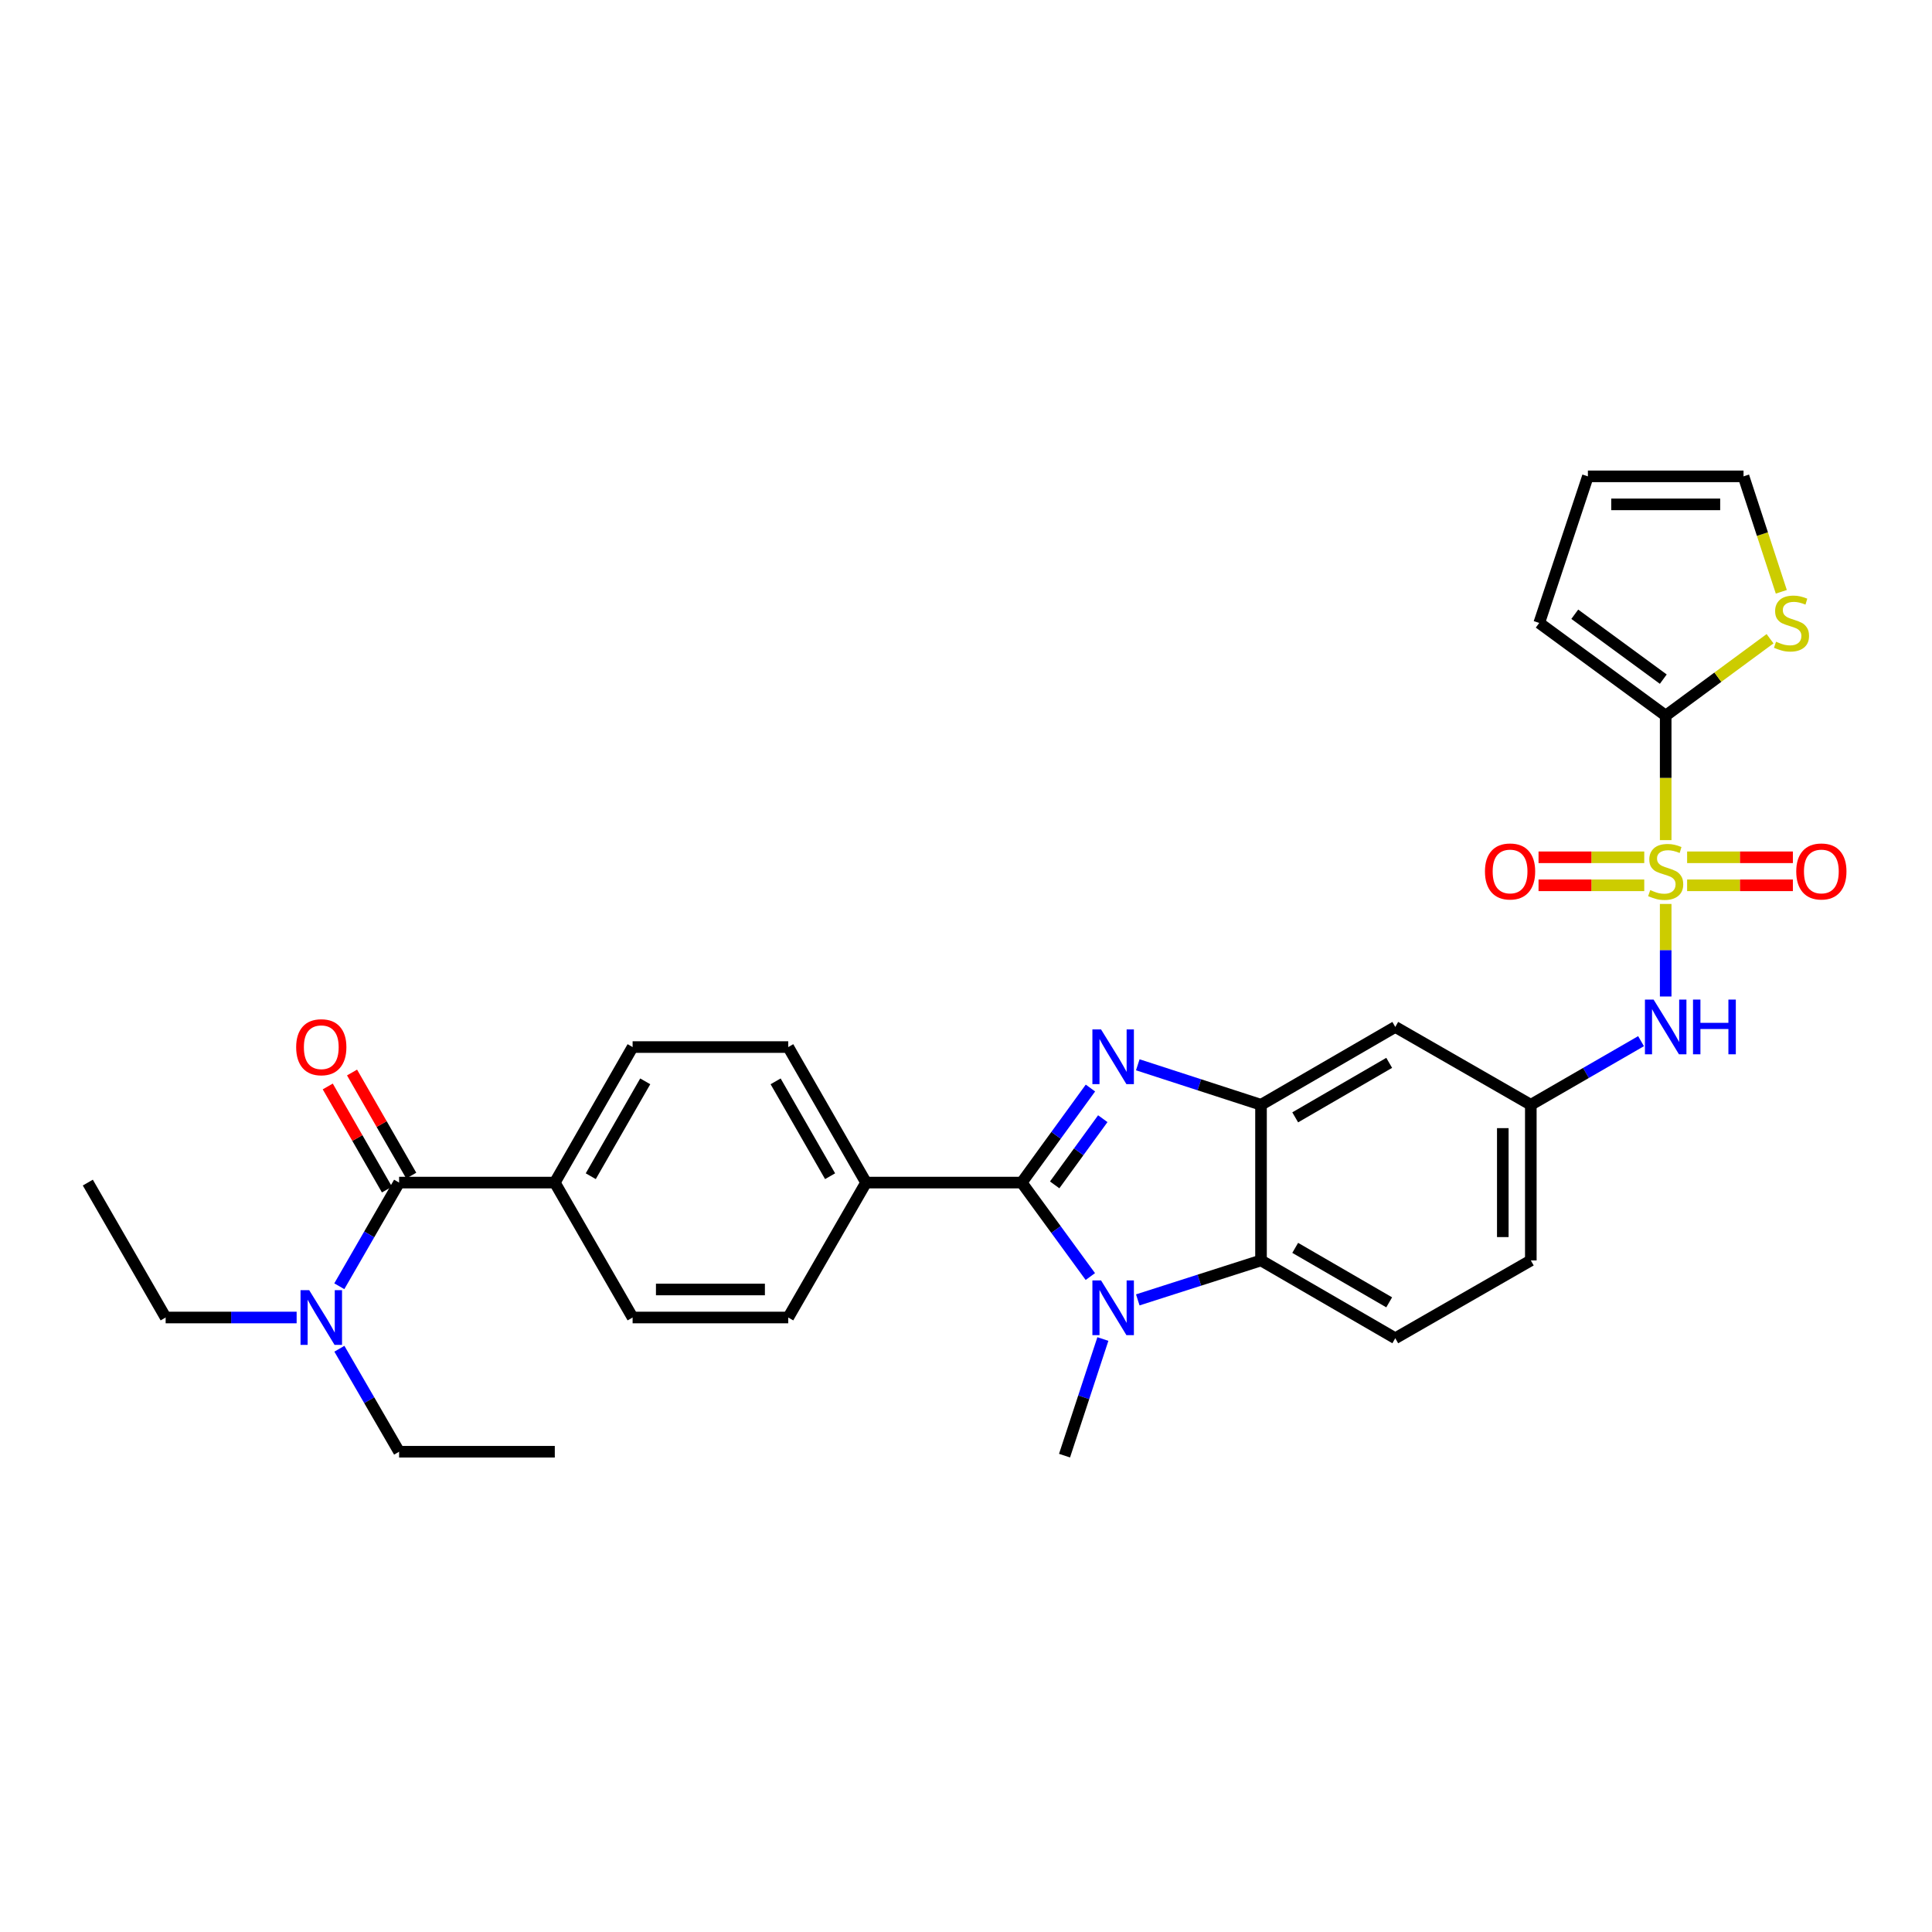 <?xml version='1.0' encoding='iso-8859-1'?>
<svg version='1.1' baseProfile='full'
              xmlns='http://www.w3.org/2000/svg'
                      xmlns:rdkit='http://www.rdkit.org/xml'
                      xmlns:xlink='http://www.w3.org/1999/xlink'
                  xml:space='preserve'
width='1000px' height='1000px' viewBox='0 0 1000 1000'>
<!-- END OF HEADER -->
<rect style='opacity:1.0;fill:#FFFFFF;stroke:none' width='1000' height='1000' x='0' y='0'> </rect>
<path class='bond-4' d='M 862.157,434.85 L 862.157,402.632' style='fill:none;fill-rule:evenodd;stroke:#CCCC00;stroke-width:6px;stroke-linecap:butt;stroke-linejoin:miter;stroke-opacity:1' />
<path class='bond-4' d='M 862.157,402.632 L 862.157,370.413' style='fill:none;fill-rule:evenodd;stroke:#000000;stroke-width:6px;stroke-linecap:butt;stroke-linejoin:miter;stroke-opacity:1' />
<path class='bond-7' d='M 862.157,467.879 L 862.157,491.834' style='fill:none;fill-rule:evenodd;stroke:#CCCC00;stroke-width:6px;stroke-linecap:butt;stroke-linejoin:miter;stroke-opacity:1' />
<path class='bond-7' d='M 862.157,491.834 L 862.157,515.789' style='fill:none;fill-rule:evenodd;stroke:#0000FF;stroke-width:6px;stroke-linecap:butt;stroke-linejoin:miter;stroke-opacity:1' />
<path class='bond-11' d='M 851.063,443.734 L 823.704,443.734' style='fill:none;fill-rule:evenodd;stroke:#CCCC00;stroke-width:6px;stroke-linecap:butt;stroke-linejoin:miter;stroke-opacity:1' />
<path class='bond-11' d='M 823.704,443.734 L 796.345,443.734' style='fill:none;fill-rule:evenodd;stroke:#FF0000;stroke-width:6px;stroke-linecap:butt;stroke-linejoin:miter;stroke-opacity:1' />
<path class='bond-11' d='M 851.063,458.236 L 823.704,458.236' style='fill:none;fill-rule:evenodd;stroke:#CCCC00;stroke-width:6px;stroke-linecap:butt;stroke-linejoin:miter;stroke-opacity:1' />
<path class='bond-11' d='M 823.704,458.236 L 796.345,458.236' style='fill:none;fill-rule:evenodd;stroke:#FF0000;stroke-width:6px;stroke-linecap:butt;stroke-linejoin:miter;stroke-opacity:1' />
<path class='bond-12' d='M 873.251,458.236 L 900.622,458.236' style='fill:none;fill-rule:evenodd;stroke:#CCCC00;stroke-width:6px;stroke-linecap:butt;stroke-linejoin:miter;stroke-opacity:1' />
<path class='bond-12' d='M 900.622,458.236 L 927.992,458.236' style='fill:none;fill-rule:evenodd;stroke:#FF0000;stroke-width:6px;stroke-linecap:butt;stroke-linejoin:miter;stroke-opacity:1' />
<path class='bond-12' d='M 873.251,443.734 L 900.622,443.734' style='fill:none;fill-rule:evenodd;stroke:#CCCC00;stroke-width:6px;stroke-linecap:butt;stroke-linejoin:miter;stroke-opacity:1' />
<path class='bond-12' d='M 900.622,443.734 L 927.992,443.734' style='fill:none;fill-rule:evenodd;stroke:#FF0000;stroke-width:6px;stroke-linecap:butt;stroke-linejoin:miter;stroke-opacity:1' />
<path class='bond-0' d='M 528.831,612.105 L 546.619,587.635' style='fill:none;fill-rule:evenodd;stroke:#000000;stroke-width:6px;stroke-linecap:butt;stroke-linejoin:miter;stroke-opacity:1' />
<path class='bond-0' d='M 546.619,587.635 L 564.406,563.165' style='fill:none;fill-rule:evenodd;stroke:#0000FF;stroke-width:6px;stroke-linecap:butt;stroke-linejoin:miter;stroke-opacity:1' />
<path class='bond-0' d='M 545.897,613.291 L 558.349,596.162' style='fill:none;fill-rule:evenodd;stroke:#000000;stroke-width:6px;stroke-linecap:butt;stroke-linejoin:miter;stroke-opacity:1' />
<path class='bond-0' d='M 558.349,596.162 L 570.8,579.033' style='fill:none;fill-rule:evenodd;stroke:#0000FF;stroke-width:6px;stroke-linecap:butt;stroke-linejoin:miter;stroke-opacity:1' />
<path class='bond-10' d='M 528.831,612.105 L 448.275,612.105' style='fill:none;fill-rule:evenodd;stroke:#000000;stroke-width:6px;stroke-linecap:butt;stroke-linejoin:miter;stroke-opacity:1' />
<path class='bond-33' d='M 528.831,612.105 L 546.593,636.421' style='fill:none;fill-rule:evenodd;stroke:#000000;stroke-width:6px;stroke-linecap:butt;stroke-linejoin:miter;stroke-opacity:1' />
<path class='bond-33' d='M 546.593,636.421 L 564.354,660.737' style='fill:none;fill-rule:evenodd;stroke:#0000FF;stroke-width:6px;stroke-linecap:butt;stroke-linejoin:miter;stroke-opacity:1' />
<path class='bond-1' d='M 588.914,551.133 L 620.806,561.486' style='fill:none;fill-rule:evenodd;stroke:#0000FF;stroke-width:6px;stroke-linecap:butt;stroke-linejoin:miter;stroke-opacity:1' />
<path class='bond-1' d='M 620.806,561.486 L 652.698,571.839' style='fill:none;fill-rule:evenodd;stroke:#000000;stroke-width:6px;stroke-linecap:butt;stroke-linejoin:miter;stroke-opacity:1' />
<path class='bond-2' d='M 588.912,672.82 L 620.805,662.608' style='fill:none;fill-rule:evenodd;stroke:#0000FF;stroke-width:6px;stroke-linecap:butt;stroke-linejoin:miter;stroke-opacity:1' />
<path class='bond-2' d='M 620.805,662.608 L 652.698,652.395' style='fill:none;fill-rule:evenodd;stroke:#000000;stroke-width:6px;stroke-linecap:butt;stroke-linejoin:miter;stroke-opacity:1' />
<path class='bond-26' d='M 570.846,693.077 L 560.924,723.258' style='fill:none;fill-rule:evenodd;stroke:#0000FF;stroke-width:6px;stroke-linecap:butt;stroke-linejoin:miter;stroke-opacity:1' />
<path class='bond-26' d='M 560.924,723.258 L 551.002,753.439' style='fill:none;fill-rule:evenodd;stroke:#000000;stroke-width:6px;stroke-linecap:butt;stroke-linejoin:miter;stroke-opacity:1' />
<path class='bond-3' d='M 652.698,571.839 L 722.193,531.541' style='fill:none;fill-rule:evenodd;stroke:#000000;stroke-width:6px;stroke-linecap:butt;stroke-linejoin:miter;stroke-opacity:1' />
<path class='bond-3' d='M 670.397,578.339 L 719.043,550.131' style='fill:none;fill-rule:evenodd;stroke:#000000;stroke-width:6px;stroke-linecap:butt;stroke-linejoin:miter;stroke-opacity:1' />
<path class='bond-32' d='M 652.698,571.839 L 652.698,652.395' style='fill:none;fill-rule:evenodd;stroke:#000000;stroke-width:6px;stroke-linecap:butt;stroke-linejoin:miter;stroke-opacity:1' />
<path class='bond-8' d='M 862.157,370.413 L 889.166,350.511' style='fill:none;fill-rule:evenodd;stroke:#000000;stroke-width:6px;stroke-linecap:butt;stroke-linejoin:miter;stroke-opacity:1' />
<path class='bond-8' d='M 889.166,350.511 L 916.175,330.609' style='fill:none;fill-rule:evenodd;stroke:#CCCC00;stroke-width:6px;stroke-linecap:butt;stroke-linejoin:miter;stroke-opacity:1' />
<path class='bond-17' d='M 862.157,370.413 L 796.707,322.429' style='fill:none;fill-rule:evenodd;stroke:#000000;stroke-width:6px;stroke-linecap:butt;stroke-linejoin:miter;stroke-opacity:1' />
<path class='bond-17' d='M 860.914,351.52 L 815.099,317.931' style='fill:none;fill-rule:evenodd;stroke:#000000;stroke-width:6px;stroke-linecap:butt;stroke-linejoin:miter;stroke-opacity:1' />
<path class='bond-5' d='M 652.698,652.395 L 722.193,692.677' style='fill:none;fill-rule:evenodd;stroke:#000000;stroke-width:6px;stroke-linecap:butt;stroke-linejoin:miter;stroke-opacity:1' />
<path class='bond-5' d='M 670.395,645.891 L 719.041,674.089' style='fill:none;fill-rule:evenodd;stroke:#000000;stroke-width:6px;stroke-linecap:butt;stroke-linejoin:miter;stroke-opacity:1' />
<path class='bond-6' d='M 206.575,612.105 L 287.163,612.105' style='fill:none;fill-rule:evenodd;stroke:#000000;stroke-width:6px;stroke-linecap:butt;stroke-linejoin:miter;stroke-opacity:1' />
<path class='bond-16' d='M 206.575,612.105 L 191.099,638.934' style='fill:none;fill-rule:evenodd;stroke:#000000;stroke-width:6px;stroke-linecap:butt;stroke-linejoin:miter;stroke-opacity:1' />
<path class='bond-16' d='M 191.099,638.934 L 175.623,665.762' style='fill:none;fill-rule:evenodd;stroke:#0000FF;stroke-width:6px;stroke-linecap:butt;stroke-linejoin:miter;stroke-opacity:1' />
<path class='bond-18' d='M 212.862,608.494 L 197.54,581.812' style='fill:none;fill-rule:evenodd;stroke:#000000;stroke-width:6px;stroke-linecap:butt;stroke-linejoin:miter;stroke-opacity:1' />
<path class='bond-18' d='M 197.54,581.812 L 182.218,555.129' style='fill:none;fill-rule:evenodd;stroke:#FF0000;stroke-width:6px;stroke-linecap:butt;stroke-linejoin:miter;stroke-opacity:1' />
<path class='bond-18' d='M 200.287,615.716 L 184.965,589.033' style='fill:none;fill-rule:evenodd;stroke:#000000;stroke-width:6px;stroke-linecap:butt;stroke-linejoin:miter;stroke-opacity:1' />
<path class='bond-18' d='M 184.965,589.033 L 169.642,562.351' style='fill:none;fill-rule:evenodd;stroke:#FF0000;stroke-width:6px;stroke-linecap:butt;stroke-linejoin:miter;stroke-opacity:1' />
<path class='bond-15' d='M 849.402,538.904 L 820.875,555.371' style='fill:none;fill-rule:evenodd;stroke:#0000FF;stroke-width:6px;stroke-linecap:butt;stroke-linejoin:miter;stroke-opacity:1' />
<path class='bond-15' d='M 820.875,555.371 L 792.348,571.839' style='fill:none;fill-rule:evenodd;stroke:#000000;stroke-width:6px;stroke-linecap:butt;stroke-linejoin:miter;stroke-opacity:1' />
<path class='bond-19' d='M 922.003,306.313 L 912.225,276.437' style='fill:none;fill-rule:evenodd;stroke:#CCCC00;stroke-width:6px;stroke-linecap:butt;stroke-linejoin:miter;stroke-opacity:1' />
<path class='bond-19' d='M 912.225,276.437 L 902.447,246.561' style='fill:none;fill-rule:evenodd;stroke:#000000;stroke-width:6px;stroke-linecap:butt;stroke-linejoin:miter;stroke-opacity:1' />
<path class='bond-9' d='M 722.193,531.541 L 792.348,571.839' style='fill:none;fill-rule:evenodd;stroke:#000000;stroke-width:6px;stroke-linecap:butt;stroke-linejoin:miter;stroke-opacity:1' />
<path class='bond-21' d='M 448.275,612.105 L 407.993,681.938' style='fill:none;fill-rule:evenodd;stroke:#000000;stroke-width:6px;stroke-linecap:butt;stroke-linejoin:miter;stroke-opacity:1' />
<path class='bond-22' d='M 448.275,612.105 L 407.993,541.958' style='fill:none;fill-rule:evenodd;stroke:#000000;stroke-width:6px;stroke-linecap:butt;stroke-linejoin:miter;stroke-opacity:1' />
<path class='bond-22' d='M 429.657,608.804 L 401.46,559.701' style='fill:none;fill-rule:evenodd;stroke:#000000;stroke-width:6px;stroke-linecap:butt;stroke-linejoin:miter;stroke-opacity:1' />
<path class='bond-13' d='M 722.193,692.677 L 792.348,652.395' style='fill:none;fill-rule:evenodd;stroke:#000000;stroke-width:6px;stroke-linecap:butt;stroke-linejoin:miter;stroke-opacity:1' />
<path class='bond-14' d='M 287.163,612.105 L 327.437,541.958' style='fill:none;fill-rule:evenodd;stroke:#000000;stroke-width:6px;stroke-linecap:butt;stroke-linejoin:miter;stroke-opacity:1' />
<path class='bond-14' d='M 305.78,608.803 L 333.972,559.7' style='fill:none;fill-rule:evenodd;stroke:#000000;stroke-width:6px;stroke-linecap:butt;stroke-linejoin:miter;stroke-opacity:1' />
<path class='bond-34' d='M 287.163,612.105 L 327.437,681.938' style='fill:none;fill-rule:evenodd;stroke:#000000;stroke-width:6px;stroke-linecap:butt;stroke-linejoin:miter;stroke-opacity:1' />
<path class='bond-25' d='M 792.348,571.839 L 792.348,652.395' style='fill:none;fill-rule:evenodd;stroke:#000000;stroke-width:6px;stroke-linecap:butt;stroke-linejoin:miter;stroke-opacity:1' />
<path class='bond-25' d='M 777.847,583.922 L 777.847,640.312' style='fill:none;fill-rule:evenodd;stroke:#000000;stroke-width:6px;stroke-linecap:butt;stroke-linejoin:miter;stroke-opacity:1' />
<path class='bond-27' d='M 175.666,698.106 L 191.121,724.761' style='fill:none;fill-rule:evenodd;stroke:#0000FF;stroke-width:6px;stroke-linecap:butt;stroke-linejoin:miter;stroke-opacity:1' />
<path class='bond-27' d='M 191.121,724.761 L 206.575,751.416' style='fill:none;fill-rule:evenodd;stroke:#000000;stroke-width:6px;stroke-linecap:butt;stroke-linejoin:miter;stroke-opacity:1' />
<path class='bond-28' d='M 153.539,681.938 L 119.638,681.938' style='fill:none;fill-rule:evenodd;stroke:#0000FF;stroke-width:6px;stroke-linecap:butt;stroke-linejoin:miter;stroke-opacity:1' />
<path class='bond-28' d='M 119.638,681.938 L 85.737,681.938' style='fill:none;fill-rule:evenodd;stroke:#000000;stroke-width:6px;stroke-linecap:butt;stroke-linejoin:miter;stroke-opacity:1' />
<path class='bond-20' d='M 796.707,322.429 L 821.891,246.561' style='fill:none;fill-rule:evenodd;stroke:#000000;stroke-width:6px;stroke-linecap:butt;stroke-linejoin:miter;stroke-opacity:1' />
<path class='bond-31' d='M 902.447,246.561 L 821.891,246.561' style='fill:none;fill-rule:evenodd;stroke:#000000;stroke-width:6px;stroke-linecap:butt;stroke-linejoin:miter;stroke-opacity:1' />
<path class='bond-31' d='M 890.364,261.063 L 833.975,261.063' style='fill:none;fill-rule:evenodd;stroke:#000000;stroke-width:6px;stroke-linecap:butt;stroke-linejoin:miter;stroke-opacity:1' />
<path class='bond-24' d='M 407.993,681.938 L 327.437,681.938' style='fill:none;fill-rule:evenodd;stroke:#000000;stroke-width:6px;stroke-linecap:butt;stroke-linejoin:miter;stroke-opacity:1' />
<path class='bond-24' d='M 395.91,667.436 L 339.52,667.436' style='fill:none;fill-rule:evenodd;stroke:#000000;stroke-width:6px;stroke-linecap:butt;stroke-linejoin:miter;stroke-opacity:1' />
<path class='bond-23' d='M 407.993,541.958 L 327.437,541.958' style='fill:none;fill-rule:evenodd;stroke:#000000;stroke-width:6px;stroke-linecap:butt;stroke-linejoin:miter;stroke-opacity:1' />
<path class='bond-29' d='M 206.575,751.416 L 287.163,751.416' style='fill:none;fill-rule:evenodd;stroke:#000000;stroke-width:6px;stroke-linecap:butt;stroke-linejoin:miter;stroke-opacity:1' />
<path class='bond-30' d='M 85.737,681.938 L 45.455,612.105' style='fill:none;fill-rule:evenodd;stroke:#000000;stroke-width:6px;stroke-linecap:butt;stroke-linejoin:miter;stroke-opacity:1' />
<path  class='atom-0' d='M 854.157 460.705
Q 854.477 460.825, 855.797 461.385
Q 857.117 461.945, 858.557 462.305
Q 860.037 462.625, 861.477 462.625
Q 864.157 462.625, 865.717 461.345
Q 867.277 460.025, 867.277 457.745
Q 867.277 456.185, 866.477 455.225
Q 865.717 454.265, 864.517 453.745
Q 863.317 453.225, 861.317 452.625
Q 858.797 451.865, 857.277 451.145
Q 855.797 450.425, 854.717 448.905
Q 853.677 447.385, 853.677 444.825
Q 853.677 441.265, 856.077 439.065
Q 858.517 436.865, 863.317 436.865
Q 866.597 436.865, 870.317 438.425
L 869.397 441.505
Q 865.997 440.105, 863.437 440.105
Q 860.677 440.105, 859.157 441.265
Q 857.637 442.385, 857.677 444.345
Q 857.677 445.865, 858.437 446.785
Q 859.237 447.705, 860.357 448.225
Q 861.517 448.745, 863.437 449.345
Q 865.997 450.145, 867.517 450.945
Q 869.037 451.745, 870.117 453.385
Q 871.237 454.985, 871.237 457.745
Q 871.237 461.665, 868.597 463.785
Q 865.997 465.865, 861.637 465.865
Q 859.117 465.865, 857.197 465.305
Q 855.317 464.785, 853.077 463.865
L 854.157 460.705
' fill='#CCCC00'/>
<path  class='atom-2' d='M 569.903 532.833
L 579.183 547.833
Q 580.103 549.313, 581.583 551.993
Q 583.063 554.673, 583.143 554.833
L 583.143 532.833
L 586.903 532.833
L 586.903 561.153
L 583.023 561.153
L 573.063 544.753
Q 571.903 542.833, 570.663 540.633
Q 569.463 538.433, 569.103 537.753
L 569.103 561.153
L 565.423 561.153
L 565.423 532.833
L 569.903 532.833
' fill='#0000FF'/>
<path  class='atom-3' d='M 569.903 662.743
L 579.183 677.743
Q 580.103 679.223, 581.583 681.903
Q 583.063 684.583, 583.143 684.743
L 583.143 662.743
L 586.903 662.743
L 586.903 691.063
L 583.023 691.063
L 573.063 674.663
Q 571.903 672.743, 570.663 670.543
Q 569.463 668.343, 569.103 667.663
L 569.103 691.063
L 565.423 691.063
L 565.423 662.743
L 569.903 662.743
' fill='#0000FF'/>
<path  class='atom-8' d='M 855.897 517.381
L 865.177 532.381
Q 866.097 533.861, 867.577 536.541
Q 869.057 539.221, 869.137 539.381
L 869.137 517.381
L 872.897 517.381
L 872.897 545.701
L 869.017 545.701
L 859.057 529.301
Q 857.897 527.381, 856.657 525.181
Q 855.457 522.981, 855.097 522.301
L 855.097 545.701
L 851.417 545.701
L 851.417 517.381
L 855.897 517.381
' fill='#0000FF'/>
<path  class='atom-8' d='M 876.297 517.381
L 880.137 517.381
L 880.137 529.421
L 894.617 529.421
L 894.617 517.381
L 898.457 517.381
L 898.457 545.701
L 894.617 545.701
L 894.617 532.621
L 880.137 532.621
L 880.137 545.701
L 876.297 545.701
L 876.297 517.381
' fill='#0000FF'/>
<path  class='atom-9' d='M 919.277 332.149
Q 919.597 332.269, 920.917 332.829
Q 922.237 333.389, 923.677 333.749
Q 925.157 334.069, 926.597 334.069
Q 929.277 334.069, 930.837 332.789
Q 932.397 331.469, 932.397 329.189
Q 932.397 327.629, 931.597 326.669
Q 930.837 325.709, 929.637 325.189
Q 928.437 324.669, 926.437 324.069
Q 923.917 323.309, 922.397 322.589
Q 920.917 321.869, 919.837 320.349
Q 918.797 318.829, 918.797 316.269
Q 918.797 312.709, 921.197 310.509
Q 923.637 308.309, 928.437 308.309
Q 931.717 308.309, 935.437 309.869
L 934.517 312.949
Q 931.117 311.549, 928.557 311.549
Q 925.797 311.549, 924.277 312.709
Q 922.757 313.829, 922.797 315.789
Q 922.797 317.309, 923.557 318.229
Q 924.357 319.149, 925.477 319.669
Q 926.637 320.189, 928.557 320.789
Q 931.117 321.589, 932.637 322.389
Q 934.157 323.189, 935.237 324.829
Q 936.357 326.429, 936.357 329.189
Q 936.357 333.109, 933.717 335.229
Q 931.117 337.309, 926.757 337.309
Q 924.237 337.309, 922.317 336.749
Q 920.437 336.229, 918.197 335.309
L 919.277 332.149
' fill='#CCCC00'/>
<path  class='atom-12' d='M 768.609 451.065
Q 768.609 444.265, 771.969 440.465
Q 775.329 436.665, 781.609 436.665
Q 787.889 436.665, 791.249 440.465
Q 794.609 444.265, 794.609 451.065
Q 794.609 457.945, 791.209 461.865
Q 787.809 465.745, 781.609 465.745
Q 775.369 465.745, 771.969 461.865
Q 768.609 457.985, 768.609 451.065
M 781.609 462.545
Q 785.929 462.545, 788.249 459.665
Q 790.609 456.745, 790.609 451.065
Q 790.609 445.505, 788.249 442.705
Q 785.929 439.865, 781.609 439.865
Q 777.289 439.865, 774.929 442.665
Q 772.609 445.465, 772.609 451.065
Q 772.609 456.785, 774.929 459.665
Q 777.289 462.545, 781.609 462.545
' fill='#FF0000'/>
<path  class='atom-13' d='M 929.729 451.065
Q 929.729 444.265, 933.089 440.465
Q 936.449 436.665, 942.729 436.665
Q 949.009 436.665, 952.369 440.465
Q 955.729 444.265, 955.729 451.065
Q 955.729 457.945, 952.329 461.865
Q 948.929 465.745, 942.729 465.745
Q 936.489 465.745, 933.089 461.865
Q 929.729 457.985, 929.729 451.065
M 942.729 462.545
Q 947.049 462.545, 949.369 459.665
Q 951.729 456.745, 951.729 451.065
Q 951.729 445.505, 949.369 442.705
Q 947.049 439.865, 942.729 439.865
Q 938.409 439.865, 936.049 442.665
Q 933.729 445.465, 933.729 451.065
Q 933.729 456.785, 936.049 459.665
Q 938.409 462.545, 942.729 462.545
' fill='#FF0000'/>
<path  class='atom-17' d='M 160.033 667.778
L 169.313 682.778
Q 170.233 684.258, 171.713 686.938
Q 173.193 689.618, 173.273 689.778
L 173.273 667.778
L 177.033 667.778
L 177.033 696.098
L 173.153 696.098
L 163.193 679.698
Q 162.033 677.778, 160.793 675.578
Q 159.593 673.378, 159.233 672.698
L 159.233 696.098
L 155.553 696.098
L 155.553 667.778
L 160.033 667.778
' fill='#0000FF'/>
<path  class='atom-19' d='M 153.293 542.038
Q 153.293 535.238, 156.653 531.438
Q 160.013 527.638, 166.293 527.638
Q 172.573 527.638, 175.933 531.438
Q 179.293 535.238, 179.293 542.038
Q 179.293 548.918, 175.893 552.838
Q 172.493 556.718, 166.293 556.718
Q 160.053 556.718, 156.653 552.838
Q 153.293 548.958, 153.293 542.038
M 166.293 553.518
Q 170.613 553.518, 172.933 550.638
Q 175.293 547.718, 175.293 542.038
Q 175.293 536.478, 172.933 533.678
Q 170.613 530.838, 166.293 530.838
Q 161.973 530.838, 159.613 533.638
Q 157.293 536.438, 157.293 542.038
Q 157.293 547.758, 159.613 550.638
Q 161.973 553.518, 166.293 553.518
' fill='#FF0000'/>
</svg>
